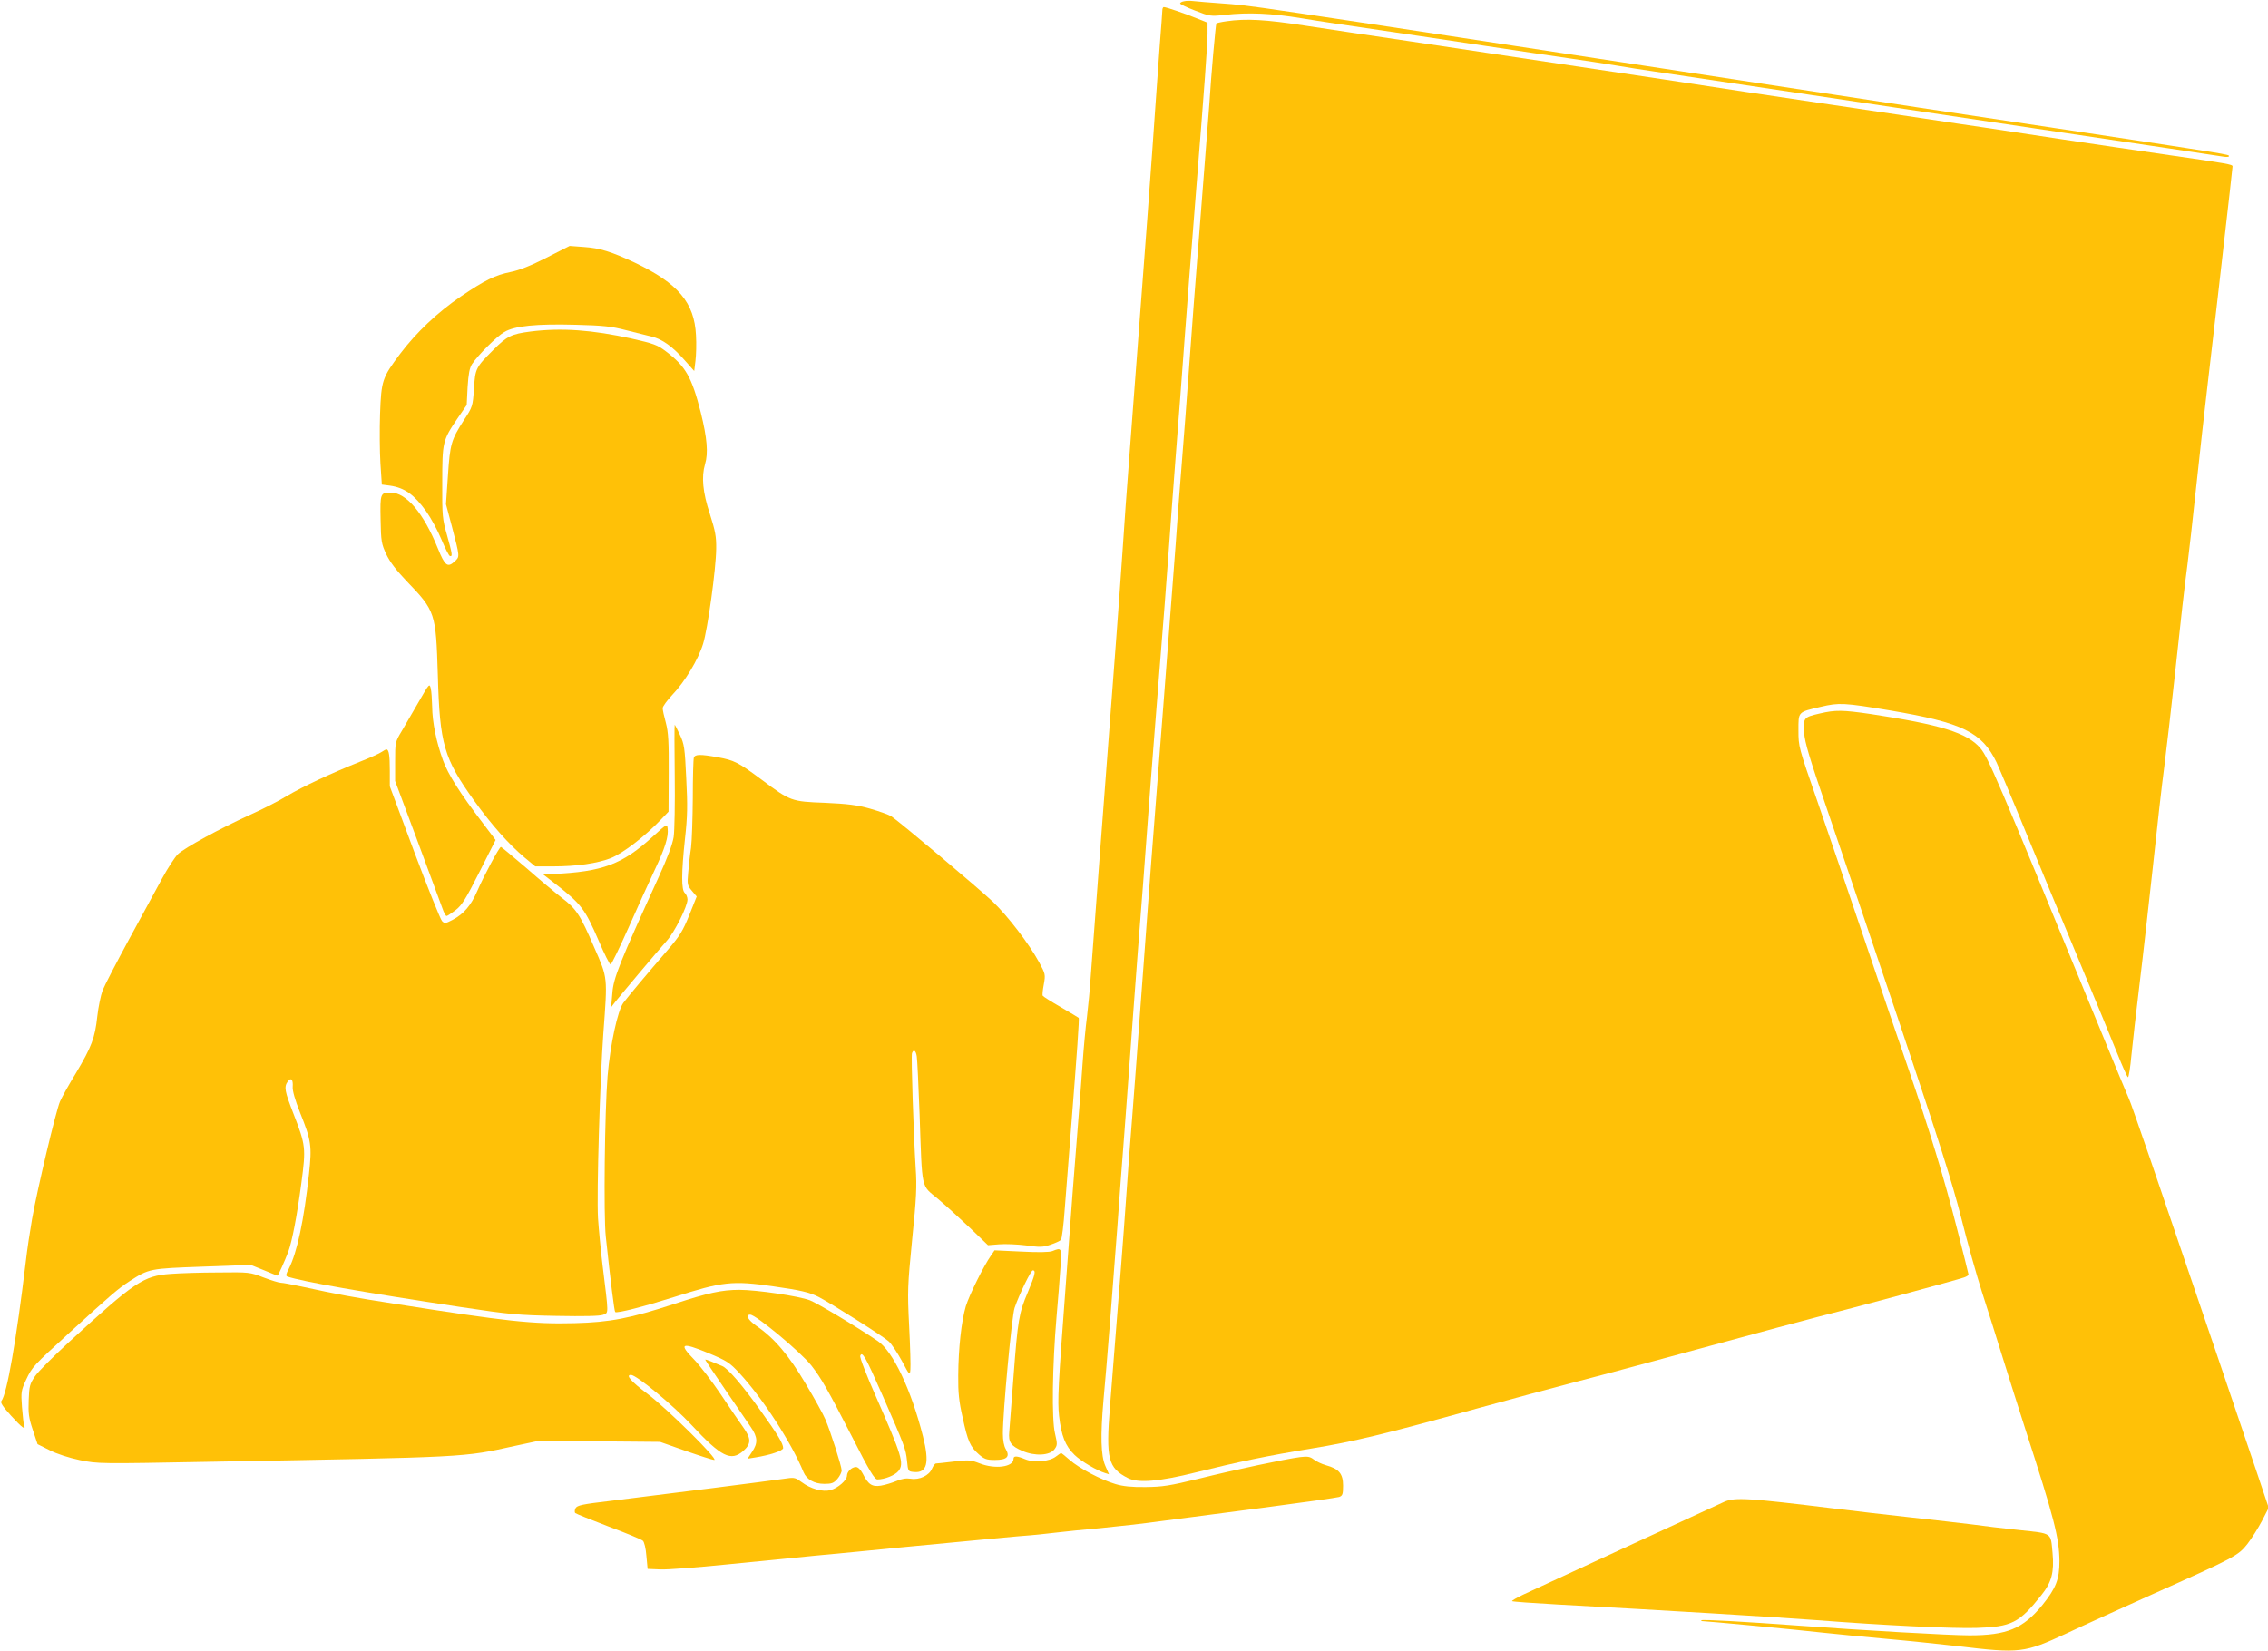<?xml version="1.0" standalone="no"?>
<!DOCTYPE svg PUBLIC "-//W3C//DTD SVG 20010904//EN"
 "http://www.w3.org/TR/2001/REC-SVG-20010904/DTD/svg10.dtd">
<svg version="1.0" xmlns="http://www.w3.org/2000/svg"
 width="1280pt" height="932pt" viewBox="0 0 1280 932"
 preserveAspectRatio="xMidYMid meet">
<g transform="translate(0,932) scale(0.1,-0.1)"
fill="#ffc107" stroke="none">
<path d="M6683 9313 c-13 -2 -23 -8 -23 -12 0 -5 38 -23 85 -41 82 -32 88 -33
168 -24 134 15 262 9 432 -19 88 -15 284 -44 435 -66 151 -22 426 -63 610 -91
184 -28 397 -59 472 -70 75 -11 190 -28 255 -39 65 -11 165 -27 223 -35 103
-15 415 -62 875 -131 127 -19 698 -105 1270 -190 572 -85 1052 -157 1068 -160
15 -2 27 -1 27 4 0 9 -5 10 -810 132 -841 126 -1034 156 -1840 279 -3061 468
-2850 436 -3038 451 -70 5 -140 11 -157 13 -16 2 -40 2 -52 -1z"/>
<path d="M6560 9263 c0 -10 -7 -101 -15 -203 -7 -102 -19 -259 -25 -350 -6
-91 -26 -372 -45 -625 -19 -253 -44 -581 -55 -730 -11 -148 -32 -416 -45 -595
-14 -179 -32 -428 -40 -555 -9 -126 -24 -345 -35 -485 -64 -840 -138 -1822
-146 -1935 -3 -49 -12 -139 -19 -200 -8 -60 -19 -180 -25 -265 -6 -85 -19
-263 -30 -395 -11 -132 -41 -523 -66 -870 -42 -554 -46 -642 -37 -726 13 -113
35 -170 88 -221 37 -36 126 -88 172 -102 l22 -7 -21 48 c-25 57 -28 168 -10
373 16 166 57 692 78 975 8 116 26 356 40 535 13 179 36 478 49 665 14 187 38
511 55 720 16 209 34 450 40 535 6 85 29 373 50 640 22 267 46 586 55 710 8
124 27 367 40 540 14 173 36 470 50 660 14 190 41 539 60 775 56 699 69 886
70 953 l0 64 -60 24 c-66 27 -173 64 -187 64 -4 0 -8 -8 -8 -17z"/>
<path d="M6922 9200 c-29 -4 -55 -10 -57 -12 -4 -4 -30 -295 -40 -458 -4 -52
-27 -347 -51 -655 -25 -308 -53 -686 -64 -840 -11 -154 -29 -390 -40 -525 -11
-135 -27 -344 -35 -465 -9 -121 -38 -503 -65 -850 -59 -753 -91 -1173 -130
-1710 -16 -220 -38 -515 -49 -655 -11 -140 -28 -356 -36 -480 -14 -200 -35
-475 -91 -1173 -23 -291 -10 -342 101 -399 58 -30 177 -20 385 32 237 59 404
94 655 135 233 38 411 81 930 225 176 49 435 118 575 155 140 36 476 127 745
200 270 74 544 147 610 164 155 38 788 209 820 221 14 5 25 12 25 16 0 4 -30
122 -66 263 -72 283 -156 557 -276 906 -44 127 -153 448 -243 715 -90 267
-211 622 -269 790 -105 302 -106 306 -106 397 0 108 -5 103 127 134 102 24
129 23 392 -21 408 -69 517 -123 599 -293 16 -35 92 -214 167 -398 76 -184
210 -509 300 -724 89 -214 186 -450 215 -522 29 -73 56 -133 60 -133 4 0 13
55 19 122 7 68 27 249 46 403 19 154 52 451 75 660 22 209 51 466 65 570 13
105 38 318 55 475 41 380 58 533 76 668 8 61 30 258 49 436 19 177 48 440 65
582 16 142 41 356 55 474 71 617 85 746 85 751 0 11 -29 16 -355 63 -171 25
-445 65 -610 90 -165 25 -361 55 -435 66 -74 11 -225 33 -335 50 -210 31 -774
116 -1005 150 -74 11 -283 43 -465 71 -325 49 -690 104 -1425 214 -206 30
-477 71 -602 90 -226 35 -335 41 -446 25z"/>
<path d="M3085 7866 c-88 -45 -153 -71 -203 -81 -88 -18 -145 -46 -281 -138
-131 -89 -252 -204 -342 -323 -102 -136 -107 -151 -114 -340 -3 -87 -2 -213 2
-279 l8 -120 46 -6 c83 -12 137 -51 205 -146 26 -37 65 -108 85 -157 21 -50
42 -92 48 -94 16 -5 14 10 -16 117 -26 91 -28 107 -27 296 0 230 2 239 85 362
l53 77 5 101 c5 76 11 108 25 130 33 50 139 156 182 181 59 35 181 47 404 41
156 -4 201 -9 285 -31 55 -14 120 -30 144 -36 58 -14 117 -56 184 -132 l55
-62 7 57 c4 32 6 97 3 145 -9 184 -101 293 -344 409 -134 63 -199 83 -289 89
l-80 6 -130 -66z"/>
<path d="M2995 7449 c-109 -14 -133 -26 -210 -103 -100 -100 -103 -105 -110
-221 -7 -98 -8 -102 -56 -175 -73 -114 -79 -135 -91 -315 l-11 -161 33 -124
c46 -176 45 -171 17 -198 -41 -38 -56 -26 -96 73 -81 200 -178 315 -267 315
-57 0 -59 -6 -56 -152 2 -123 5 -138 32 -196 20 -43 56 -90 113 -150 165 -171
167 -180 178 -532 11 -392 34 -470 205 -709 97 -135 196 -247 287 -323 l58
-48 97 0 c138 0 253 17 330 47 67 27 190 121 281 216 l44 46 1 218 c1 177 -2
230 -16 283 -10 36 -18 73 -18 83 0 10 25 44 55 76 70 73 146 199 173 287 26
83 73 423 74 537 1 69 -5 100 -36 197 -40 122 -48 208 -27 280 19 62 12 147
-24 292 -51 200 -85 260 -197 345 -47 36 -69 44 -193 72 -221 49 -396 62 -570
40z"/>
<path d="M2365 5362 c-33 -57 -77 -132 -97 -167 -38 -63 -38 -65 -38 -173 l0
-110 126 -338 c69 -187 133 -358 141 -381 8 -24 19 -43 23 -43 5 0 27 15 51
33 35 27 57 61 134 214 l92 182 -71 94 c-130 170 -197 276 -226 356 -37 102
-60 213 -61 303 -1 40 -4 87 -8 103 -7 29 -9 26 -66 -73z"/>
<path d="M10270 5293 c-91 -21 -93 -24 -88 -108 4 -56 30 -143 132 -440 70
-203 255 -748 410 -1210 222 -663 295 -893 345 -1090 34 -137 87 -324 116
-415 30 -91 83 -262 120 -380 37 -118 93 -296 125 -395 163 -503 191 -612 193
-745 0 -104 -19 -153 -98 -251 -108 -131 -199 -169 -410 -169 -112 0 -615 29
-965 55 -302 22 -543 36 -548 30 -3 -3 1 -5 9 -5 22 0 530 -48 679 -65 74 -8
236 -24 360 -35 124 -11 304 -30 400 -41 351 -42 374 -39 613 72 84 40 301
138 483 220 466 208 485 218 538 285 24 31 61 90 82 130 l38 74 -66 197 c-61
183 -321 945 -601 1766 -64 185 -118 341 -122 346 -3 5 -79 189 -169 408 -588
1433 -624 1515 -670 1571 -74 86 -222 132 -618 192 -158 23 -199 24 -288 3z"/>
<path d="M3808 4944 c2 -157 -1 -313 -6 -348 -7 -42 -35 -118 -85 -227 -220
-482 -255 -569 -261 -654 l-7 -80 23 30 c26 33 229 275 291 345 45 50 117 195
117 233 0 13 -7 30 -15 37 -20 17 -20 111 1 307 14 124 15 187 7 340 -8 172
-11 193 -36 246 -15 31 -28 57 -29 57 -2 0 -2 -128 0 -286z"/>
<path d="M2154 5076 c-11 -8 -66 -33 -122 -55 -167 -67 -322 -140 -412 -193
-47 -29 -142 -77 -211 -108 -168 -76 -367 -185 -405 -221 -17 -17 -57 -78 -89
-137 -32 -59 -116 -214 -187 -344 -71 -131 -138 -260 -149 -288 -10 -27 -24
-93 -30 -147 -13 -121 -32 -171 -120 -319 -40 -65 -80 -137 -90 -160 -22 -48
-129 -498 -158 -664 -11 -63 -28 -173 -36 -245 -52 -434 -106 -745 -137 -782
-7 -9 7 -31 54 -83 61 -67 86 -86 74 -55 -3 8 -8 55 -12 104 -6 85 -5 92 23
153 35 74 39 78 248 269 228 208 273 247 335 287 111 72 114 72 413 83 l272
10 74 -30 c41 -17 75 -31 77 -31 4 0 42 85 61 135 22 61 49 201 74 389 26 197
25 211 -45 391 -49 126 -54 150 -32 181 19 25 31 11 28 -30 -2 -21 13 -74 42
-147 63 -156 67 -188 50 -344 -29 -266 -67 -443 -114 -536 -16 -30 -18 -40 -8
-44 83 -28 423 -88 978 -172 280 -42 324 -46 540 -50 157 -3 244 -1 263 6 33
13 33 -7 -3 286 -10 83 -21 200 -25 260 -8 140 11 779 30 1040 24 326 26 311
-51 487 -80 186 -101 218 -185 282 -36 28 -127 104 -201 169 -75 64 -138 117
-141 117 -9 0 -97 -165 -133 -248 -36 -83 -76 -130 -140 -164 -40 -21 -45 -21
-59 -7 -9 9 -79 183 -156 388 l-139 373 0 88 c0 86 -5 120 -19 120 -4 0 -16
-6 -27 -14z"/>
<path d="M3916 5044 c-3 -9 -6 -111 -6 -227 -1 -117 -5 -243 -10 -282 -6 -38
-13 -102 -16 -140 -6 -66 -5 -72 21 -103 l27 -32 -42 -105 c-36 -89 -53 -117
-122 -197 -113 -131 -219 -257 -250 -298 -32 -43 -74 -236 -89 -414 -16 -194
-23 -790 -10 -906 27 -253 48 -421 53 -425 9 -9 163 31 331 84 276 88 330 94
560 61 155 -22 206 -34 257 -60 77 -40 367 -224 396 -251 17 -16 50 -66 75
-112 43 -81 44 -82 47 -47 2 19 -1 130 -7 245 -10 200 -9 224 17 490 24 232
27 301 20 400 -12 192 -27 637 -21 651 9 24 22 15 27 -18 3 -18 10 -166 16
-328 15 -436 7 -396 103 -476 44 -37 126 -112 182 -165 l101 -97 62 5 c34 3
103 0 152 -6 78 -11 96 -11 139 4 27 9 54 21 59 28 5 7 15 84 21 172 7 88 23
295 36 460 34 432 47 616 43 620 -2 2 -47 29 -100 60 -54 31 -100 60 -103 65
-3 4 0 33 6 64 10 56 9 59 -26 124 -59 108 -177 261 -261 342 -79 75 -527 452
-574 483 -14 9 -68 28 -120 43 -76 21 -126 27 -255 33 -189 7 -194 9 -356 130
-133 99 -155 110 -248 127 -100 18 -128 17 -135 -2z"/>
<path d="M3686 4600 c-174 -159 -284 -200 -566 -213 l-55 -2 65 -50 c151 -118
170 -142 250 -327 31 -73 61 -132 66 -132 5 1 51 95 102 210 51 115 117 261
147 324 58 122 79 189 73 234 -3 27 -4 27 -82 -44z"/>
<path d="M5940 2259 c-16 -7 -81 -8 -176 -3 l-151 7 -20 -29 c-42 -60 -122
-222 -142 -286 -25 -84 -42 -236 -43 -392 -1 -95 4 -146 25 -237 29 -134 42
-164 92 -208 30 -26 43 -31 89 -31 69 0 87 18 63 60 -11 18 -17 50 -17 89 0
122 50 661 66 709 26 76 92 212 103 212 19 0 12 -27 -28 -123 -50 -117 -57
-156 -81 -477 -11 -146 -22 -286 -24 -311 -6 -59 9 -80 74 -108 71 -31 155
-26 181 9 17 23 17 29 3 90 -19 78 -15 380 9 660 9 96 18 221 22 278 8 110 7
112 -45 91z"/>
<path d="M963 2130 c-153 -11 -201 -43 -575 -386 -86 -79 -172 -165 -190 -191
-30 -44 -33 -56 -36 -135 -3 -74 0 -99 23 -168 l27 -81 68 -34 c41 -21 109
-43 171 -56 104 -21 105 -21 749 -9 1445 26 1412 24 1705 89 l140 30 340 -4
340 -3 145 -51 c80 -28 152 -51 161 -51 27 0 -265 289 -378 374 -93 70 -124
106 -92 106 31 0 238 -171 342 -283 168 -180 222 -207 292 -146 45 40 45 70
-1 134 -20 28 -77 111 -126 185 -50 74 -118 163 -151 197 -89 91 -71 99 79 37
108 -45 121 -54 178 -115 132 -143 294 -394 361 -558 17 -41 61 -66 117 -66
42 0 53 4 74 28 13 15 24 37 24 48 0 23 -63 221 -92 288 -10 25 -60 116 -111
201 -96 162 -177 258 -280 328 -45 32 -62 62 -33 62 32 0 286 -212 345 -287
56 -72 91 -133 228 -399 101 -199 129 -244 145 -244 41 0 100 24 119 48 33 42
18 89 -128 421 -53 120 -92 220 -88 229 11 28 30 -6 125 -222 126 -288 132
-303 139 -371 6 -59 6 -60 39 -63 74 -7 89 51 51 201 -67 265 -170 481 -255
538 -122 83 -342 214 -383 230 -63 24 -301 59 -398 59 -99 0 -177 -17 -366
-79 -251 -82 -364 -104 -564 -109 -237 -6 -378 9 -1013 109 -244 38 -318 52
-530 98 -52 11 -104 21 -115 21 -11 0 -56 14 -98 30 -77 30 -81 30 -255 28
-97 0 -218 -4 -269 -8z"/>
<path d="M3980 1646 c0 -2 50 -78 112 -168 61 -89 127 -185 145 -212 40 -58
41 -91 7 -141 l-25 -38 43 7 c82 13 158 38 158 53 0 25 -30 75 -126 209 -101
142 -186 241 -218 254 -12 5 -38 15 -58 24 -21 9 -38 14 -38 12z"/>
<path d="M5959 1099 c-36 -28 -123 -36 -173 -15 -48 20 -66 20 -66 2 0 -46
-104 -60 -192 -25 -49 19 -60 20 -145 10 -50 -6 -96 -11 -101 -11 -5 0 -15
-13 -22 -29 -16 -39 -71 -65 -120 -57 -26 4 -51 0 -81 -13 -24 -10 -63 -22
-87 -26 -50 -8 -72 6 -103 68 -12 23 -27 37 -38 37 -24 0 -51 -26 -51 -49 0
-25 -51 -70 -92 -81 -44 -13 -114 7 -164 45 -32 24 -42 27 -82 21 -126 -18
-654 -85 -995 -127 -162 -19 -190 -25 -199 -42 -5 -10 -6 -23 -1 -27 4 -4 89
-38 188 -76 99 -37 186 -73 193 -80 8 -6 17 -44 20 -85 l7 -74 71 -3 c40 -2
204 11 365 27 162 16 393 39 514 51 121 11 335 32 475 46 495 47 666 64 740
69 41 4 109 11 150 16 41 5 149 16 240 24 91 9 246 26 345 40 99 13 360 47
580 76 220 29 410 56 423 60 19 7 22 16 22 64 0 67 -23 95 -96 115 -25 7 -56
22 -70 33 -21 16 -34 18 -77 13 -84 -11 -367 -71 -572 -122 -165 -40 -204 -46
-300 -47 -78 -1 -127 4 -170 17 -81 24 -205 89 -259 137 -24 21 -46 39 -48 38
-1 0 -15 -9 -29 -20z"/>
<path d="M9732 844 c-40 -18 -1039 -479 -1135 -524 -37 -18 -66 -34 -63 -37 2
-3 119 -11 258 -19 592 -32 1232 -71 1458 -88 384 -30 767 -48 905 -44 198 6
241 28 366 185 58 72 73 130 63 238 -11 117 1 109 -186 129 -89 9 -210 24
-268 32 -58 7 -211 25 -340 39 -129 14 -327 37 -440 51 -481 59 -558 64 -618
38z"/>
</g>
</svg>
